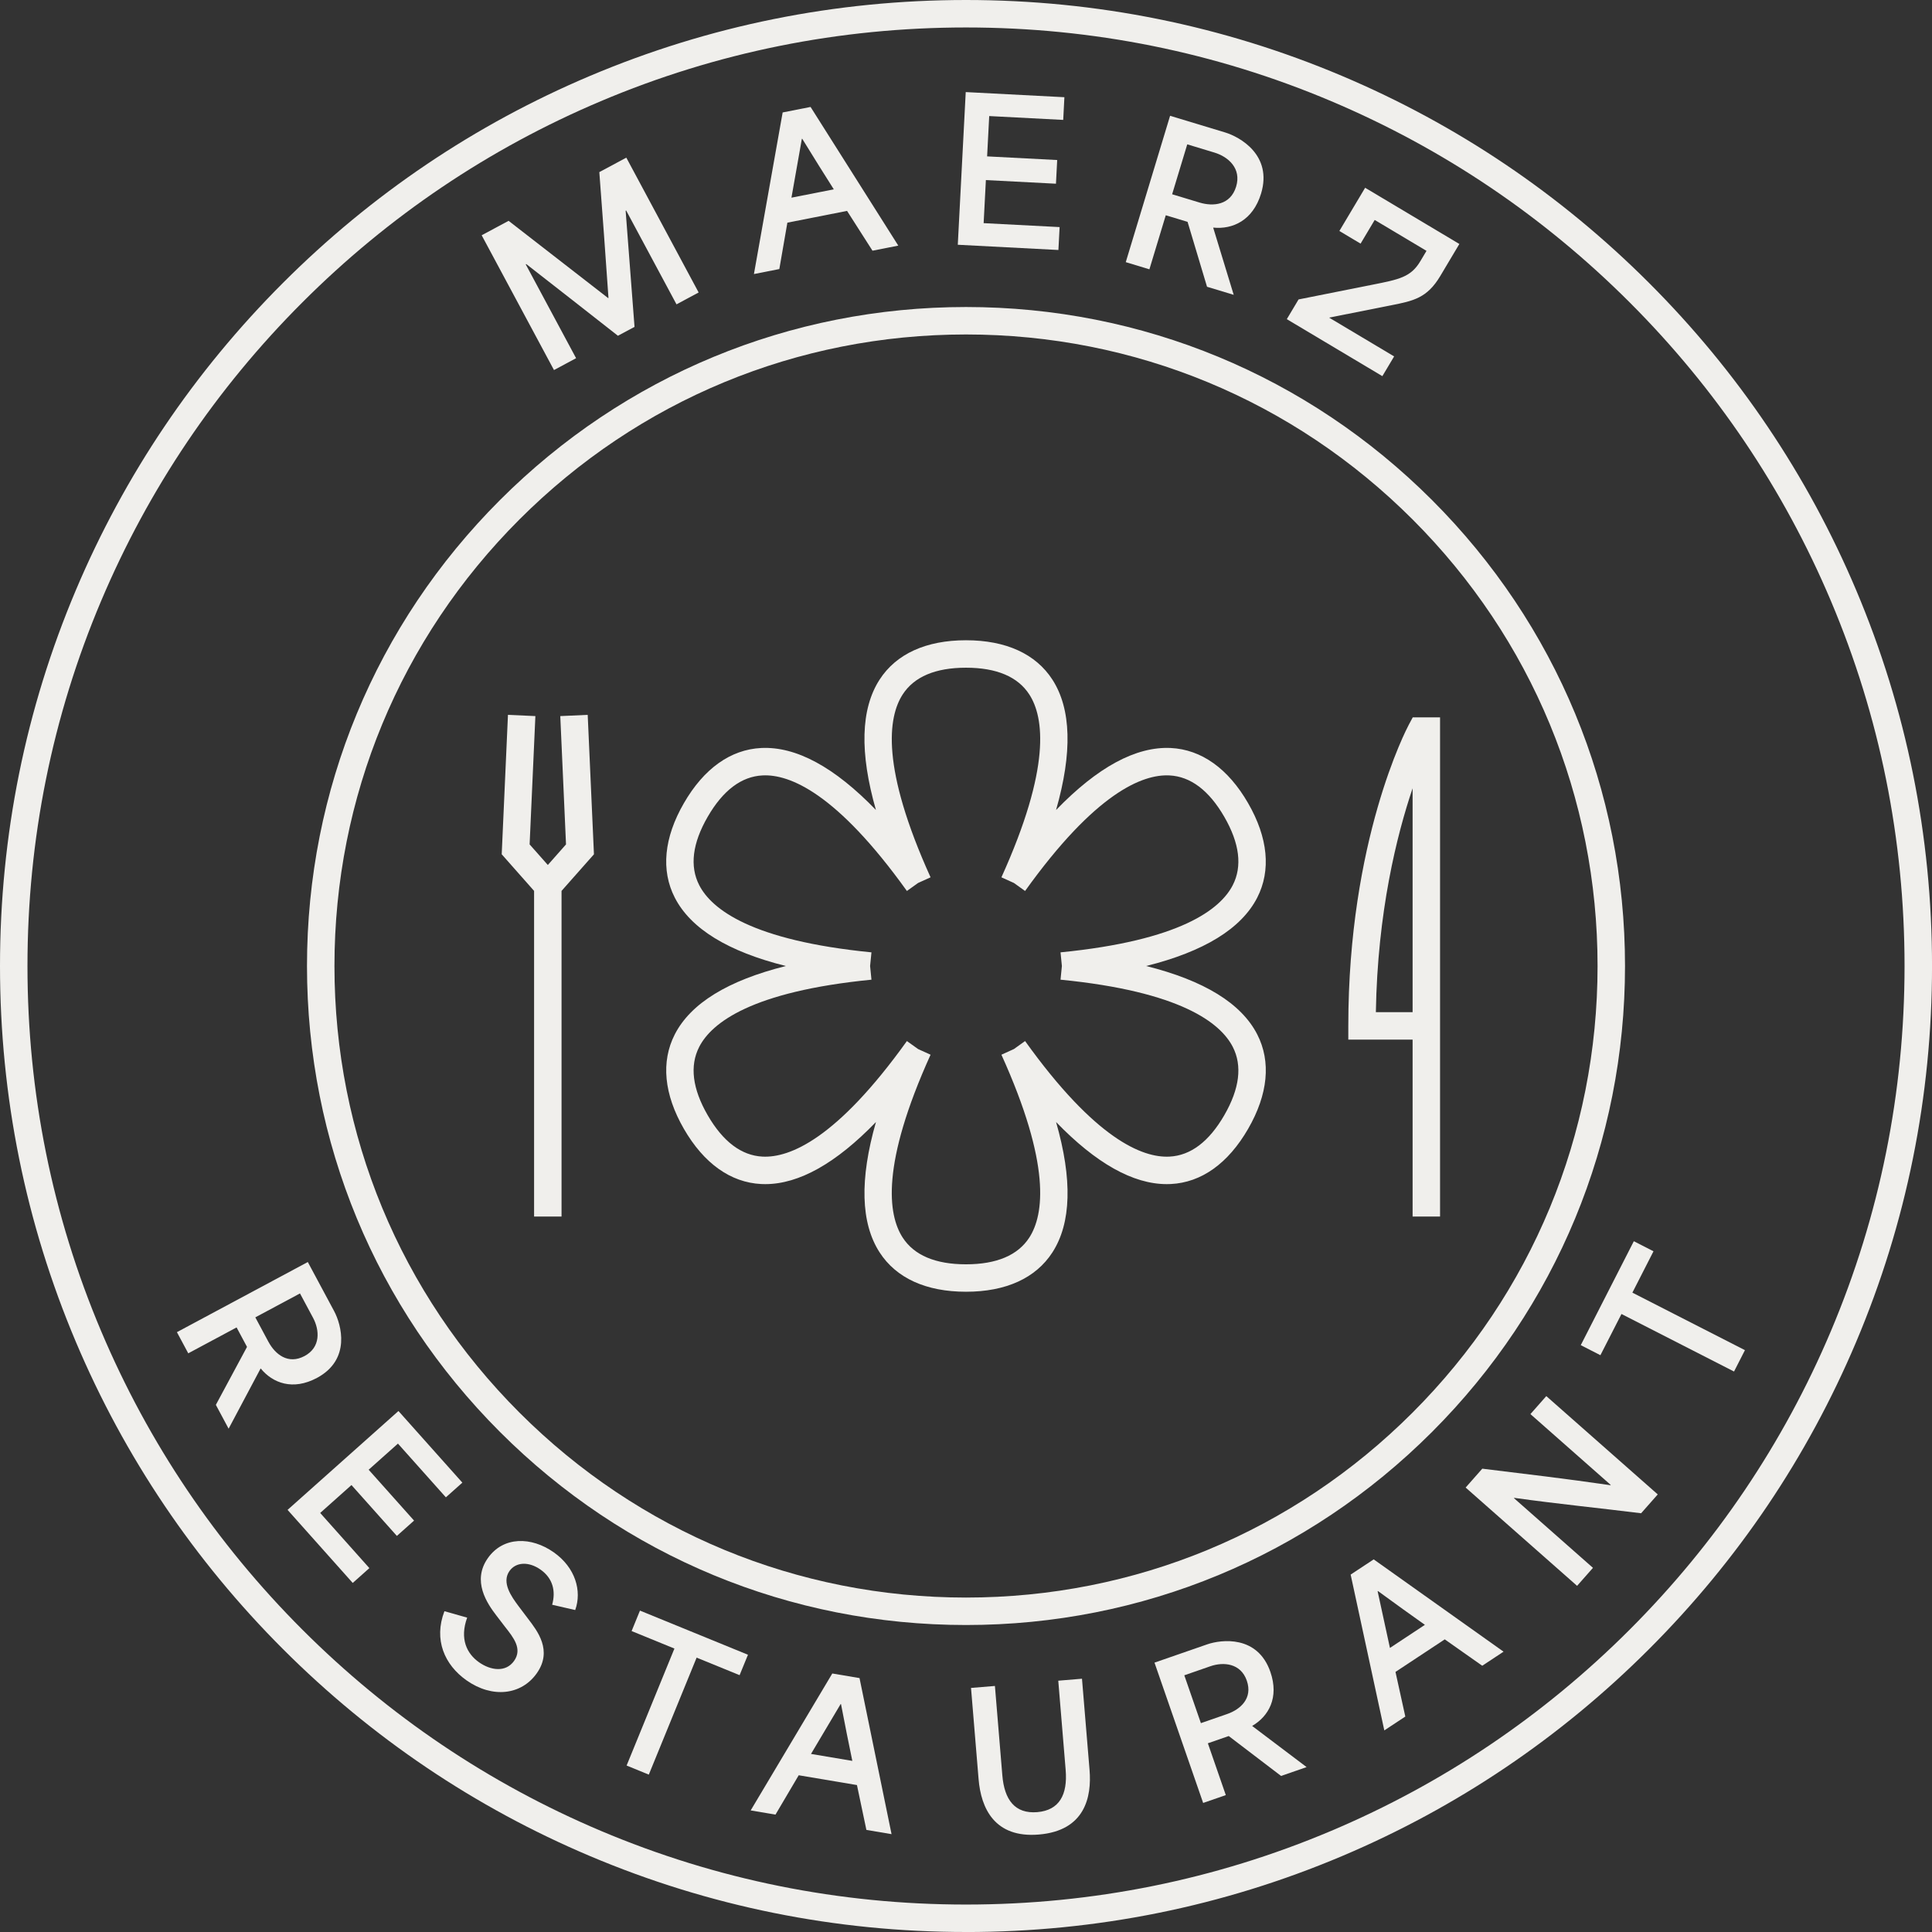 <svg width="124" height="124" viewBox="0 0 124 124" fill="none" xmlns="http://www.w3.org/2000/svg">
<rect x="0" y="0" width="124" height="124" fill="#333333" stroke="none"/>
<g clip-path="url(#clip0_308_1019)">
<path d="M30.912 15.101L32.643 14.173L39.032 19.132L39.053 19.119C38.87 16.432 38.668 13.741 38.466 11.047L40.198 10.118L44.84 18.771L43.42 19.534L40.188 13.51L40.155 13.527L40.725 20.979L39.66 21.55C37.706 20.012 35.74 18.481 33.777 16.948L33.743 16.967L36.975 22.99L35.556 23.751L30.914 15.098L30.912 15.101Z" fill="#F0EFEC"/>
<path d="M50.233 7.217L52.024 6.864L57.654 15.764L55.998 16.09C55.457 15.234 54.907 14.394 54.366 13.536L50.535 14.291C50.36 15.287 50.195 16.271 50.019 17.268L48.389 17.589L50.233 7.215V7.217ZM53.515 12.152C52.918 11.205 52.23 10.121 51.489 8.907L51.465 8.911L50.797 12.687L53.515 12.152Z" fill="#F0EFEC"/>
<path d="M61.981 5.91L68.315 6.239L68.24 7.696L63.49 7.449C63.445 8.317 63.399 9.171 63.355 10.037L67.853 10.271L67.774 11.791L63.276 11.558C63.228 12.476 63.179 13.405 63.132 14.322L68.008 14.575L67.931 16.045L61.473 15.709L61.983 5.907L61.981 5.91Z" fill="#F0EFEC"/>
<path d="M75.099 7.432L78.629 8.5C79.568 8.784 81.686 9.952 80.939 12.421C80.413 14.155 79.108 14.733 77.871 14.608L77.868 14.62L79.182 18.923L77.47 18.405L76.221 14.239L74.822 13.816C74.472 14.973 74.123 16.129 73.771 17.285L72.254 16.825L75.099 7.431V7.432ZM76.989 13C77.869 13.266 78.975 13.168 79.338 11.975C79.692 10.806 78.827 10.059 77.947 9.793L76.201 9.264C75.851 10.421 75.577 11.324 75.23 12.468L76.989 13Z" fill="#F0EFEC"/>
<path d="M85.303 20.386L89.292 19.593C90.707 19.312 91.591 19.137 92.438 17.718L92.917 16.913L93.665 15.659L87.617 12.051L86.87 13.304L85.964 14.825L87.325 15.637L88.231 14.117L91.556 16.1L91.16 16.765C90.552 17.786 89.811 17.931 88.089 18.273L83.345 19.218L82.59 20.484L88.723 24.142L89.478 22.875L85.305 20.386H85.303Z" fill="#F0EFEC"/>
<path d="M62.001 104.297C50.703 104.297 40.082 99.898 32.092 91.908C24.104 83.92 19.703 73.297 19.703 61.999C19.703 50.701 24.102 40.08 32.092 32.092C40.08 24.104 50.703 19.705 62.001 19.705C73.299 19.705 83.919 24.104 91.908 32.092C99.896 40.08 104.297 50.703 104.297 61.999C104.297 73.296 99.897 83.918 91.908 91.908C83.919 99.896 73.297 104.297 62.001 104.297ZM62.001 21.467C51.173 21.467 40.994 25.682 33.339 33.339C25.682 40.996 21.466 51.173 21.466 62.001C21.466 72.828 25.682 83.007 33.339 90.663C40.994 98.319 51.173 102.535 62.001 102.535C72.828 102.535 83.007 98.319 90.662 90.663C98.318 83.007 102.535 72.828 102.535 62.001C102.535 51.173 98.319 40.994 90.662 33.339C83.007 25.684 72.828 21.467 62.001 21.467Z" fill="#F0EFEC"/>
<path d="M62.001 124C53.63 124 45.511 122.36 37.868 119.127C30.485 116.004 23.855 111.535 18.16 105.84C12.467 100.147 7.996 93.515 4.873 86.134C1.64 78.489 0 70.37 0 61.999C0 53.629 1.64 45.511 4.873 37.866C7.996 30.483 12.465 23.853 18.16 18.159C23.853 12.465 30.485 7.994 37.868 4.871C45.511 1.64 53.63 0 62.001 0C70.371 0 78.491 1.64 86.134 4.873C93.517 7.996 100.147 12.465 105.841 18.16C111.535 23.853 116.006 30.485 119.129 37.868C122.362 45.512 124.002 53.632 124.002 62.001C124.002 70.37 122.362 78.491 119.129 86.135C116.006 93.518 111.536 100.148 105.841 105.841C100.148 111.535 93.517 116.006 86.134 119.129C78.489 122.362 70.37 124.002 62.001 124.002M62.001 1.763C53.869 1.763 45.98 3.355 38.554 6.497C31.38 9.532 24.938 13.874 19.407 19.407C13.874 24.94 9.532 31.382 6.497 38.554C3.355 45.98 1.763 53.869 1.763 62.001C1.763 70.133 3.355 78.022 6.497 85.448C9.532 92.62 13.874 99.062 19.407 104.595C24.94 110.127 31.382 114.47 38.554 117.505C45.98 120.646 53.869 122.238 62.001 122.238C70.133 122.238 78.022 120.646 85.448 117.505C92.62 114.47 99.063 110.127 104.595 104.595C110.126 99.062 114.47 92.62 117.505 85.448C120.646 78.022 122.238 70.133 122.238 62.001C122.238 53.869 120.646 45.98 117.505 38.554C114.47 31.38 110.127 24.938 104.595 19.407C99.062 13.874 92.62 9.532 85.448 6.497C78.022 3.355 70.133 1.763 62.001 1.763Z" fill="#F0EFEC"/>
<path d="M19.756 81L21.448 84.156C21.897 84.997 22.552 87.252 20.345 88.436C18.794 89.267 17.5 88.768 16.734 87.833L16.723 87.839L14.673 91.697L13.854 90.167L15.854 86.447L15.185 85.197C14.15 85.752 13.116 86.305 12.083 86.859L11.355 85.501L19.759 80.998L19.756 81ZM17.232 86.124C17.654 86.91 18.482 87.603 19.549 87.032C20.594 86.471 20.513 85.364 20.091 84.577L19.254 83.015C18.219 83.57 17.411 84.002 16.387 84.551L17.23 86.124H17.232Z" fill="#F0EFEC"/>
<path d="M25.574 90.562L29.675 95.159L28.617 96.102L25.541 92.654C24.911 93.216 24.291 93.767 23.661 94.33L26.575 97.595L25.472 98.579L22.558 95.314C21.892 95.907 21.217 96.51 20.55 97.105L23.707 100.645L22.639 101.597L18.457 96.907L25.573 90.562H25.574Z" fill="#F0EFEC"/>
<path d="M28.525 103.411L29.984 103.823C29.486 105.191 29.968 106.143 30.748 106.691C31.488 107.212 32.461 107.357 32.996 106.598C33.537 105.828 32.965 105.111 32.412 104.41L31.867 103.698C31.266 102.917 30.276 101.475 31.311 100.005C32.302 98.594 34.105 98.622 35.535 99.627C36.937 100.611 37.357 102.118 36.918 103.336L35.438 102.996C35.687 102.11 35.473 101.288 34.692 100.74C33.942 100.212 33.114 100.243 32.698 100.833C32.178 101.572 32.828 102.477 33.274 103.076L33.901 103.906C34.483 104.673 35.482 105.929 34.455 107.389C33.464 108.8 31.596 109.011 29.946 107.851C28.527 106.852 27.824 105.238 28.524 103.412" fill="#F0EFEC"/>
<path d="M40.538 104.685L41.074 103.372L48.006 106.205L47.469 107.516L44.711 106.39L41.642 113.899L40.217 113.316L43.286 105.808L40.538 104.685Z" fill="#F0EFEC"/>
<path d="M53.418 107.408L55.166 107.703L57.222 117.72L55.607 117.448C55.41 116.485 55.198 115.532 55.001 114.569L51.263 113.94C50.762 114.785 50.273 115.621 49.772 116.466L48.18 116.197L53.418 107.409V107.408ZM54.704 113.017C54.487 111.952 54.233 110.731 53.978 109.374L53.954 109.37L52.052 112.571L54.704 113.017Z" fill="#F0EFEC"/>
<path d="M62.808 114.192L62.322 108.335L63.856 108.208L64.332 113.943C64.461 115.514 65.138 116.426 66.575 116.307C67.999 116.187 68.527 115.176 68.397 113.605L67.922 107.871L69.444 107.744L69.93 113.601C70.074 115.329 69.64 117.499 66.669 117.745C63.833 117.98 62.961 116.053 62.808 114.19" fill="#F0EFEC"/>
<path d="M74.099 106.711L77.482 105.538C78.384 105.226 80.714 104.936 81.534 107.302C82.112 108.965 81.414 110.163 80.37 110.771L80.375 110.783L83.861 113.416L82.222 113.984L78.863 111.423L77.523 111.888C77.907 112.996 78.292 114.105 78.675 115.213L77.221 115.717L74.098 106.711H74.099ZM78.761 110.01C79.605 109.718 80.419 109.009 80.022 107.866C79.633 106.746 78.527 106.651 77.685 106.943L76.011 107.524C76.396 108.632 76.695 109.498 77.076 110.595L78.761 110.01Z" fill="#F0EFEC"/>
<path d="M86.688 101.06L88.167 100.084L96.502 106.008L95.134 106.911C94.334 106.341 93.528 105.788 92.728 105.218L89.565 107.307C89.774 108.266 89.986 109.211 90.196 110.172L88.848 111.061L86.688 101.062V101.06ZM91.453 104.286C90.569 103.655 89.551 102.934 88.439 102.116L88.419 102.13L89.209 105.768L91.453 104.286Z" fill="#F0EFEC"/>
<path d="M94.068 95.474L95.136 94.263C97.861 94.596 100.549 94.912 103.363 95.324L103.38 95.306L98.226 90.76L99.245 89.605L106.398 95.914L105.33 97.124C102.64 96.79 99.972 96.524 97.185 96.136L97.169 96.154L102.24 100.628L101.221 101.783L94.068 95.474Z" fill="#F0EFEC"/>
<path d="M102.718 86.98L101.457 86.335L104.863 79.664L106.125 80.31L104.77 82.965L111.994 86.656L111.294 88.027L104.07 84.335L102.718 86.98Z" fill="#F0EFEC"/>
<path d="M92.426 78.08H90.664V66.724H86.537V65.844C86.537 53.922 90.267 46.803 90.424 46.507L90.673 46.041H92.426V78.08ZM88.306 64.962H90.664V50.594C89.653 53.588 88.412 58.532 88.306 64.962Z" fill="#F0EFEC"/>
<path d="M38.121 54.83L37.72 45.881L35.96 45.96L36.328 54.196L35.161 55.516L33.992 54.196L34.362 45.96L32.602 45.881L32.201 54.83L34.279 57.18V78.08H36.041V57.18L38.121 54.83Z" fill="#F0EFEC"/>
<path d="M73.562 62.001C77.276 61.073 79.667 59.606 80.69 57.615C81.588 55.864 81.386 53.767 80.106 51.548C78.826 49.329 77.11 48.105 75.143 48.008C72.909 47.901 70.442 49.236 67.78 51.989C68.834 48.307 68.759 45.503 67.546 43.621C66.479 41.968 64.562 41.093 61.999 41.093C59.437 41.093 57.519 41.968 56.453 43.621C55.24 45.502 55.165 48.306 56.219 51.986C53.56 49.235 51.096 47.898 48.857 48.008C46.892 48.104 45.175 49.328 43.894 51.548C42.612 53.767 42.411 55.864 43.311 57.615C44.333 59.606 46.724 61.073 50.439 62.001C46.724 62.928 44.333 64.395 43.311 66.386C42.412 68.137 42.614 70.235 43.894 72.454C45.175 74.672 46.891 75.896 48.857 75.994C48.943 75.999 49.028 76 49.114 76C51.281 76 53.661 74.662 56.221 72.014C55.166 75.695 55.241 78.498 56.454 80.379C57.521 82.033 59.438 82.907 62.001 82.907C64.563 82.907 66.481 82.033 67.547 80.379C68.761 78.498 68.836 75.695 67.781 72.014C70.341 74.662 72.72 76 74.886 76C74.972 76 75.058 75.999 75.143 75.994C77.108 75.898 78.824 74.674 80.106 72.454C81.388 70.235 81.59 68.137 80.69 66.386C79.667 64.395 77.276 62.928 73.562 62.001ZM78.579 71.574C77.599 73.273 76.413 74.168 75.056 74.234C73.32 74.322 70.299 73.103 65.792 66.817L65.075 67.33L64.273 67.694C67.463 74.74 67.008 77.962 66.065 79.426C65.329 80.567 63.961 81.146 61.999 81.146C60.038 81.146 58.67 80.567 57.933 79.426C56.989 77.962 56.535 74.74 59.726 67.694L58.924 67.33L58.207 66.817C53.701 73.103 50.683 74.319 48.943 74.234C47.586 74.167 46.4 73.271 45.419 71.574C44.438 69.874 44.257 68.4 44.877 67.191C45.671 65.644 48.235 63.637 55.932 62.878L55.845 62.001L55.932 61.124C48.235 60.364 45.671 58.358 44.877 56.81C44.257 55.602 44.438 54.127 45.419 52.428C46.4 50.729 47.586 49.834 48.943 49.768C50.679 49.679 53.701 50.9 58.207 57.185L58.924 56.671L59.726 56.308C56.535 49.262 56.991 46.04 57.933 44.576C58.67 43.434 60.038 42.855 61.999 42.855C63.961 42.855 65.329 43.434 66.065 44.576C67.01 46.04 67.463 49.262 64.273 56.308L65.075 56.671L65.792 57.185C70.298 50.898 73.32 49.682 75.056 49.768C76.413 49.835 77.599 50.73 78.579 52.428C79.56 54.127 79.742 55.602 79.122 56.81C78.326 58.36 75.763 60.364 68.067 61.124L68.154 62.001L68.067 62.878C75.763 63.637 78.327 65.644 79.122 67.191C79.742 68.4 79.56 69.874 78.579 71.574Z" fill="#F0EFEC"/>
</g>
<defs>
<clipPath id="clip0_308_1019">
<rect width="124" height="124" fill="white"/>
</clipPath>
</defs>
</svg>
